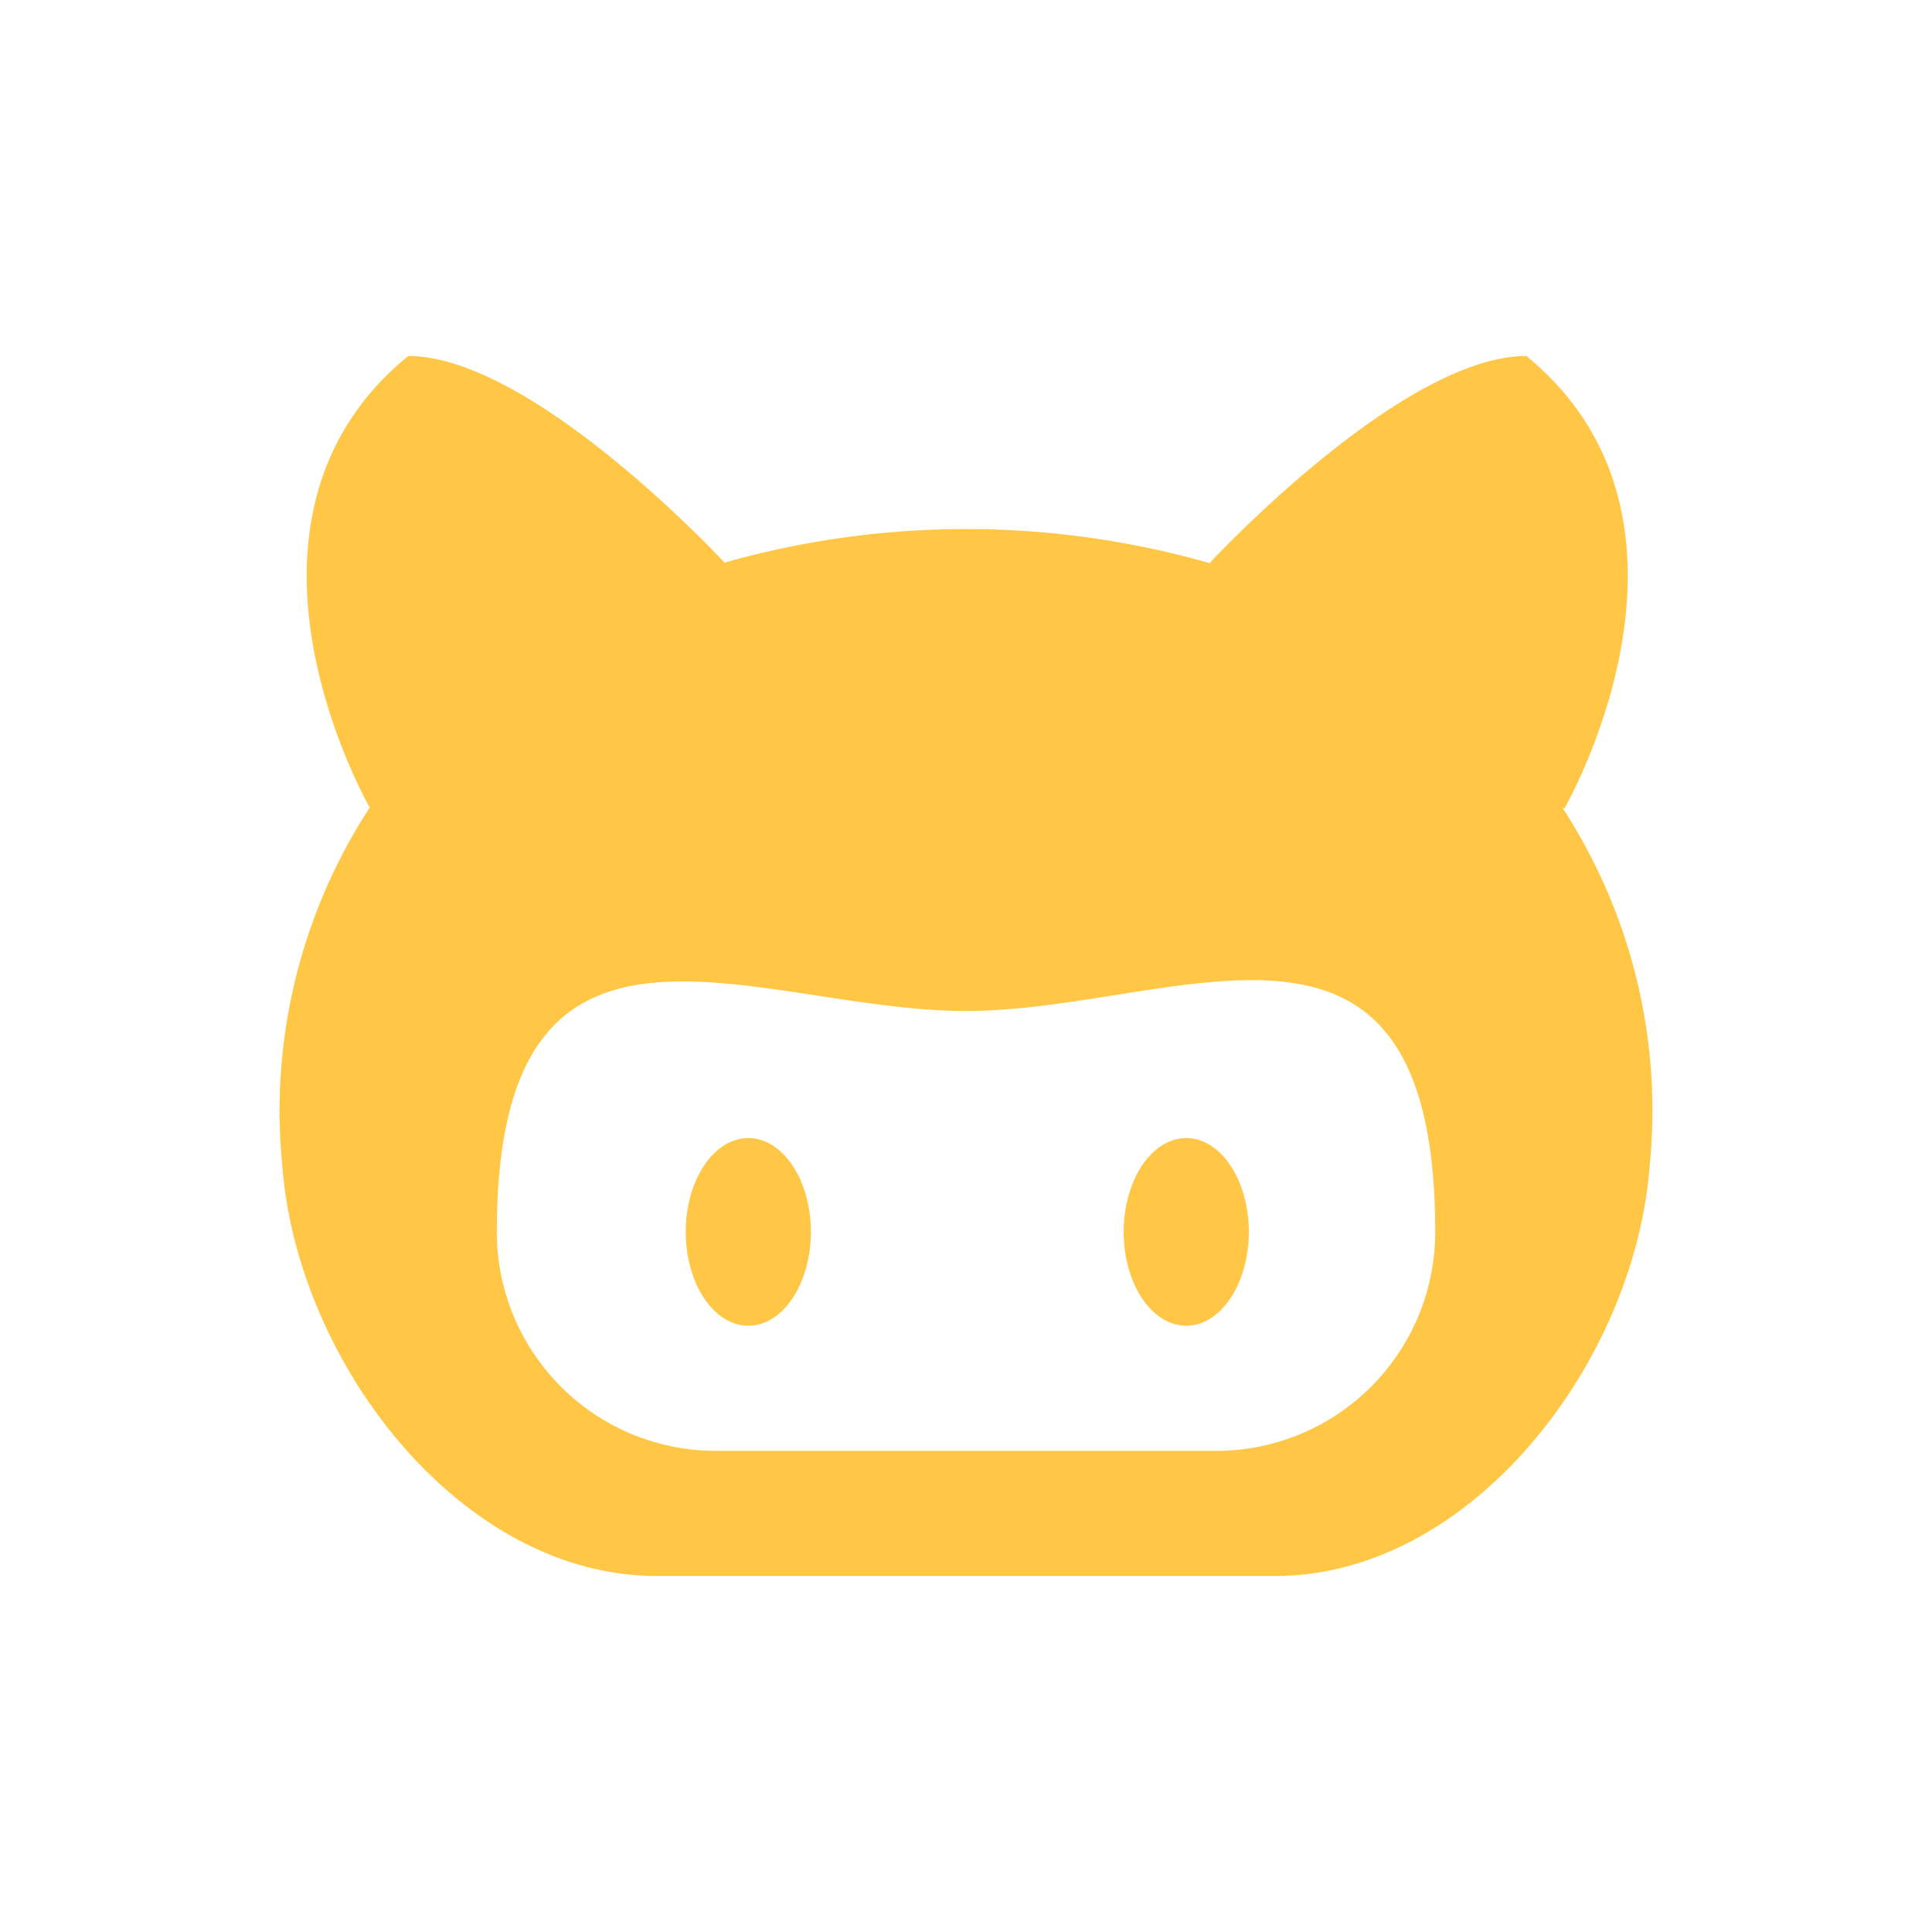 <svg xmlns="http://www.w3.org/2000/svg" viewBox="0 0 46 46"><path fill="#ffc745" d="m37.195 19.223.048.033s3.942-6.809-.9-10.78c-2.978 0-7.534 4.922-7.534 4.922l.033.022a21.1 21.1 0 0 0-11.59-.024c-.025-.026-4.562-4.92-7.534-4.92-4.728 3.877-1.087 10.446-.915 10.751a13.22 13.22 0 0 0-2.079 8.555c.36 4.656 4.242 9.741 8.911 9.741h14.729c4.67 0 8.553-5.085 8.911-9.741a13.2 13.2 0 0 0-2.08-8.559m-8.236 15.321H17.042a5.214 5.214 0 0 1-5.213-5.213c0-8.799 6.144-5.26 11.171-5.26s11.172-3.632 11.172 5.26a5.213 5.213 0 0 1-5.213 5.213"/><ellipse cx="28.244" cy="29.331" fill="#ffc745" rx="1.49" ry="2.234"/><ellipse cx="17.817" cy="29.331" fill="#ffc745" rx="1.49" ry="2.234"/></svg>